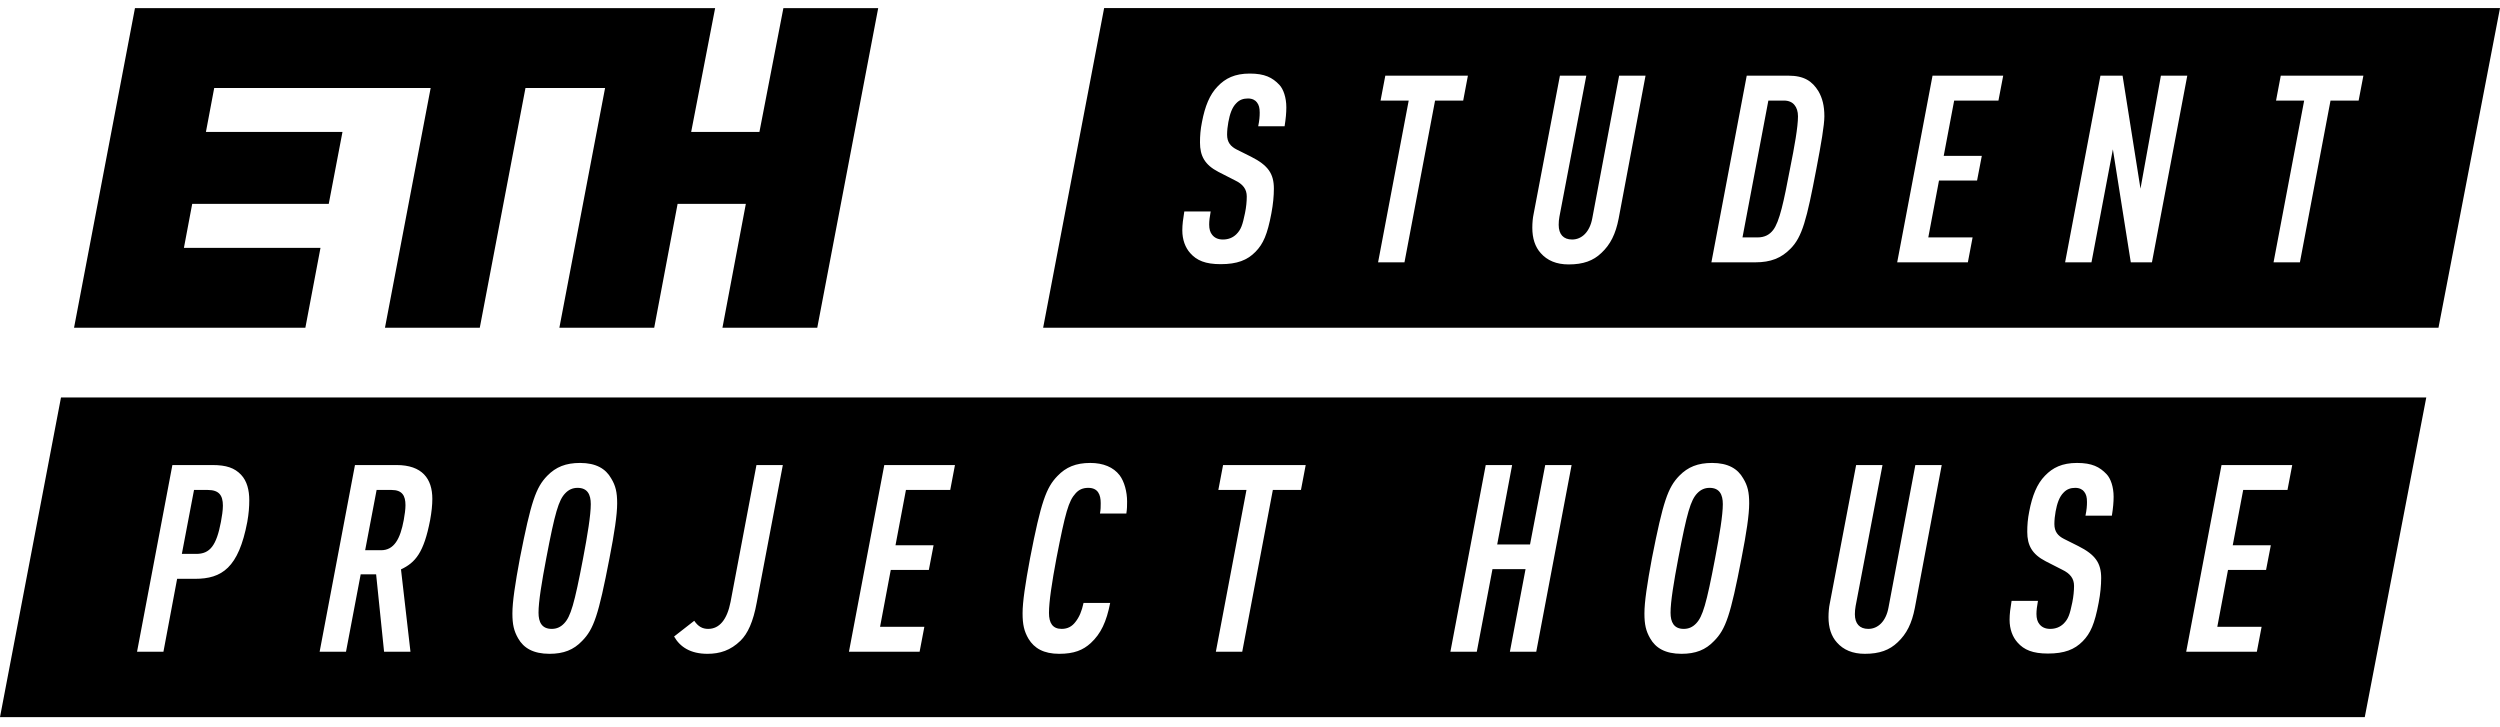 <svg width="227" height="66" viewBox="0 0 227 66" fill="none" xmlns="http://www.w3.org/2000/svg">
<g id="ETH_SPH_Logo 1" clip-path="url(#clip0_2020_2492)">
<path id="Vector" d="M71.132 0.736H79.741L74.207 29.759H65.598L67.722 18.513H61.526L59.402 29.759H50.791L54.941 7.991H47.713L43.564 29.759H34.955L39.104 7.991H19.45L18.698 11.982H31.097L29.85 18.513H17.452L16.7 22.505H29.101L27.727 29.759H6.723L12.255 0.736H64.934L62.758 11.982H68.955L71.132 0.736Z" fill="black"/>
<path id="Vector_2" d="M36.659 47.226C36.75 46.726 36.817 46.248 36.817 45.869C36.817 45.011 36.522 44.488 35.553 44.488H34.196L33.156 49.961H34.602C35.779 49.961 36.343 48.938 36.659 47.226ZM50.096 57.103C50.547 57.103 50.91 56.937 51.225 56.603C51.814 55.986 52.151 54.865 52.944 50.7C53.35 48.558 53.643 46.772 53.643 45.773C53.643 44.915 53.35 44.297 52.446 44.297C51.994 44.297 51.633 44.463 51.317 44.797C50.728 45.415 50.389 46.535 49.599 50.7C49.192 52.843 48.898 54.629 48.898 55.628C48.898 56.485 49.192 57.103 50.096 57.103ZM20.059 47.393C20.149 46.914 20.239 46.344 20.239 45.916C20.239 44.963 19.878 44.488 18.86 44.488H17.617L16.512 50.294H17.822C19.064 50.294 19.652 49.534 20.059 47.393ZM152.884 57.103C153.336 57.103 153.697 56.937 154.014 56.603C154.6 55.986 154.94 54.865 155.73 50.7C156.138 48.558 156.432 46.772 156.432 45.773C156.432 44.915 156.138 44.297 155.233 44.297C154.782 44.297 154.42 44.463 154.103 44.797C153.517 45.415 153.178 46.535 152.387 50.7C151.981 52.843 151.686 54.629 151.686 55.628C151.686 56.485 151.981 57.103 152.884 57.103ZM12.444 59.175H14.84L16.083 52.557H17.708C20.149 52.557 21.663 51.557 22.453 47.393C22.59 46.629 22.634 46.011 22.634 45.415C22.634 44.511 22.431 43.679 21.888 43.107C21.302 42.489 20.555 42.226 19.29 42.226H15.652L12.444 59.175ZM29.023 59.175H31.417L32.75 52.152H34.152L34.874 59.175H37.27L36.41 51.7C37.721 51.082 38.489 50.176 39.055 47.226C39.19 46.487 39.256 45.845 39.256 45.297C39.256 43.464 38.331 42.226 36.004 42.226H32.231L29.023 59.175ZM46.526 55.701C46.526 56.7 46.663 57.294 47.046 57.961C47.542 58.842 48.425 59.366 49.893 59.366C51.18 59.366 52.084 59.008 52.854 58.199C53.913 57.128 54.344 55.867 55.338 50.7C55.789 48.392 56.038 46.748 56.038 45.702C56.038 44.703 55.903 44.107 55.496 43.44C54.999 42.559 54.117 42.035 52.672 42.035C51.385 42.035 50.479 42.392 49.69 43.201C48.651 44.273 48.221 45.536 47.204 50.7C46.775 53.008 46.526 54.652 46.526 55.701ZM61.207 57.794C61.749 58.747 62.698 59.366 64.235 59.366C65.364 59.366 66.335 59.057 67.24 58.175C67.894 57.533 68.392 56.461 68.709 54.722L71.081 42.226H68.686L66.335 54.652C66.019 56.271 65.318 57.103 64.303 57.103C63.782 57.103 63.398 56.891 63.037 56.367L61.207 57.794ZM77.085 59.175H83.501L83.931 56.913H79.91L80.881 51.748H84.339L84.768 49.51H81.311L82.259 44.488H86.281L86.71 42.226H80.293L77.085 59.175ZM92.85 55.676C92.85 56.7 92.986 57.318 93.392 58.009C93.913 58.865 94.771 59.366 96.171 59.366C97.528 59.366 98.34 59.032 99.042 58.39C99.967 57.533 100.465 56.461 100.804 54.747H98.385C98.227 55.485 98.001 56.034 97.64 56.485C97.347 56.866 96.962 57.103 96.397 57.103C95.585 57.103 95.247 56.58 95.247 55.652C95.247 54.629 95.517 52.866 95.923 50.7C96.737 46.511 97.03 45.487 97.663 44.797C97.957 44.463 98.318 44.297 98.816 44.297C99.696 44.297 99.945 44.915 99.945 45.679C99.945 45.987 99.945 46.272 99.877 46.629H102.272C102.34 46.202 102.34 45.891 102.34 45.536C102.34 44.654 102.092 43.725 101.663 43.155C101.097 42.417 100.171 42.035 98.997 42.035C97.685 42.035 96.781 42.417 96.013 43.225C94.997 44.273 94.523 45.558 93.528 50.7C93.098 53.008 92.85 54.652 92.85 55.676ZM113.179 44.488L110.4 59.175H112.795L115.574 44.488H118.127L118.557 42.226H111.055L110.625 44.488H113.179ZM131.696 59.175H134.093L135.517 51.676H138.52L137.098 59.175H139.492L142.701 42.226H140.306L138.926 49.439H135.945L137.301 42.226H134.904L131.696 59.175ZM149.314 55.701C149.314 56.7 149.449 57.294 149.834 57.961C150.331 58.842 151.212 59.366 152.68 59.366C153.968 59.366 154.873 59.008 155.64 58.199C156.702 57.128 157.132 55.867 158.126 50.7C158.578 48.392 158.826 46.748 158.826 45.702C158.826 44.703 158.691 44.107 158.284 43.44C157.786 42.559 156.906 42.035 155.46 42.035C154.172 42.035 153.269 42.392 152.478 43.201C151.439 44.273 151.009 45.536 149.992 50.7C149.563 53.008 149.314 54.652 149.314 55.701ZM166.028 56.034C166.028 56.985 166.276 57.77 166.796 58.342C167.383 59.008 168.219 59.366 169.326 59.366C170.66 59.366 171.563 59.032 172.31 58.318C173.123 57.557 173.597 56.603 173.868 55.199L176.308 42.226H173.914L171.473 55.176C171.246 56.413 170.524 57.103 169.642 57.103C168.852 57.103 168.423 56.628 168.423 55.77C168.423 55.533 168.446 55.27 168.49 55.032L170.931 42.226H168.536L166.14 54.819C166.072 55.128 166.028 55.604 166.028 56.034ZM182.47 56.271C182.47 57.128 182.742 57.842 183.194 58.342C183.78 59.008 184.572 59.342 185.95 59.342C187.442 59.342 188.368 58.984 189.113 58.224C189.815 57.509 190.198 56.652 190.559 54.722C190.718 53.89 190.786 53.129 190.786 52.487C190.786 51.13 190.266 50.367 188.706 49.582L187.42 48.938C186.853 48.653 186.538 48.272 186.538 47.581C186.538 47.226 186.583 46.796 186.65 46.439C186.785 45.702 186.99 45.106 187.375 44.725C187.668 44.415 188.007 44.297 188.435 44.297C188.843 44.297 189.113 44.463 189.248 44.654C189.43 44.891 189.498 45.154 189.498 45.581C189.498 45.916 189.475 46.272 189.361 46.82H191.758C191.871 46.13 191.916 45.581 191.916 45.106C191.916 44.201 191.644 43.44 191.281 43.059C190.649 42.392 189.95 42.035 188.593 42.035C187.238 42.035 186.38 42.464 185.678 43.201C184.957 43.94 184.527 45.011 184.255 46.439C184.12 47.105 184.075 47.677 184.075 48.295C184.075 49.51 184.505 50.319 185.747 50.963L187.238 51.724C187.983 52.081 188.323 52.533 188.323 53.2C188.323 53.629 188.276 54.153 188.165 54.699C187.938 55.795 187.803 56.2 187.375 56.628C187.058 56.937 186.65 57.103 186.153 57.103C185.702 57.103 185.385 56.937 185.182 56.676C185.002 56.461 184.91 56.152 184.91 55.747C184.91 55.413 184.957 55.056 185.047 54.557H182.652C182.539 55.247 182.47 55.747 182.47 56.271ZM198.507 59.175H204.922L205.354 56.913H201.331L202.303 51.748H205.759L206.191 49.51H202.733L203.681 44.488H207.703L208.134 42.226H201.714L198.507 59.175ZM5.538 36.09H220.306L214.721 65.114H0L5.538 36.09ZM214.595 6.87H207.092L206.665 9.132H209.218L206.438 23.819H208.832L211.611 9.132H214.164L214.595 6.87ZM198.605 6.87H196.211L194.356 17.131L192.729 6.87H190.72L187.512 23.819H189.906L191.849 13.56L193.476 23.819H195.396L198.605 6.87ZM181.891 6.87H175.474L172.265 23.819H178.682L179.111 21.558H175.089L176.061 16.392H179.518L179.948 14.155H176.489L177.438 9.132H181.459L181.891 6.87ZM165.653 10.56C165.653 9.608 165.471 8.894 165.109 8.275C164.545 7.37 163.821 6.87 162.376 6.87H158.603L155.395 23.819H159.394C160.772 23.819 161.743 23.438 162.579 22.581C163.64 21.511 164.048 19.963 164.928 15.321C165.359 13.082 165.653 11.346 165.653 10.56ZM149.415 6.87H147.017L144.579 19.821C144.352 21.057 143.63 21.748 142.747 21.748C141.957 21.748 141.529 21.273 141.529 20.415C141.529 20.178 141.549 19.916 141.596 19.676L144.036 6.87H141.641L139.246 19.464C139.177 19.773 139.134 20.249 139.134 20.678C139.134 21.63 139.381 22.415 139.902 22.987C140.488 23.653 141.324 24.01 142.431 24.01C143.765 24.01 144.668 23.677 145.413 22.962C146.226 22.201 146.702 21.248 146.974 19.844L149.415 6.87ZM133.286 6.87H125.786L125.355 9.132H127.91L125.13 23.819H127.526L130.304 9.132H132.858L133.286 6.87ZM116.799 9.75C116.799 8.845 116.527 8.084 116.166 7.703C115.534 7.036 114.833 6.68 113.477 6.68C112.122 6.68 111.262 7.109 110.563 7.846C109.839 8.584 109.409 9.656 109.139 11.083C109.004 11.749 108.959 12.322 108.959 12.94C108.959 14.155 109.388 14.963 110.631 15.607L112.122 16.369C112.866 16.725 113.206 17.177 113.206 17.844C113.206 18.273 113.16 18.797 113.047 19.343C112.822 20.439 112.685 20.845 112.257 21.273C111.94 21.582 111.535 21.748 111.037 21.748C110.585 21.748 110.268 21.582 110.065 21.321C109.884 21.106 109.793 20.797 109.793 20.391C109.793 20.058 109.839 19.701 109.929 19.201H107.535C107.423 19.891 107.354 20.391 107.354 20.915C107.354 21.772 107.625 22.486 108.077 22.987C108.664 23.653 109.455 23.986 110.833 23.986C112.325 23.986 113.252 23.629 113.996 22.868C114.697 22.153 115.08 21.296 115.442 19.367C115.601 18.534 115.668 17.773 115.668 17.131C115.668 15.774 115.149 15.011 113.591 14.226L112.302 13.582C111.737 13.297 111.42 12.916 111.42 12.226C111.42 11.87 111.466 11.441 111.535 11.083C111.67 10.346 111.872 9.75 112.257 9.369C112.55 9.06 112.889 8.942 113.318 8.942C113.725 8.942 113.996 9.108 114.131 9.299C114.312 9.536 114.381 9.798 114.381 10.226C114.381 10.56 114.358 10.917 114.245 11.465H116.641C116.753 10.774 116.799 10.226 116.799 9.75ZM227 0.734L221.414 29.759H94.717L100.255 0.734H227ZM161.992 9.132H160.567L158.218 21.558H159.575C160.251 21.558 160.682 21.296 160.998 20.891C161.585 20.13 161.969 18.297 162.534 15.321C162.941 13.297 163.257 11.537 163.257 10.56C163.257 10.132 163.143 9.775 162.941 9.536C162.738 9.275 162.399 9.132 161.992 9.132Z" fill="black"/>
</g>
<defs>
<clipPath id="clip0_2020_2492">
<rect width="227" height="66" fill="white"/>
</clipPath>
</defs>
</svg>
